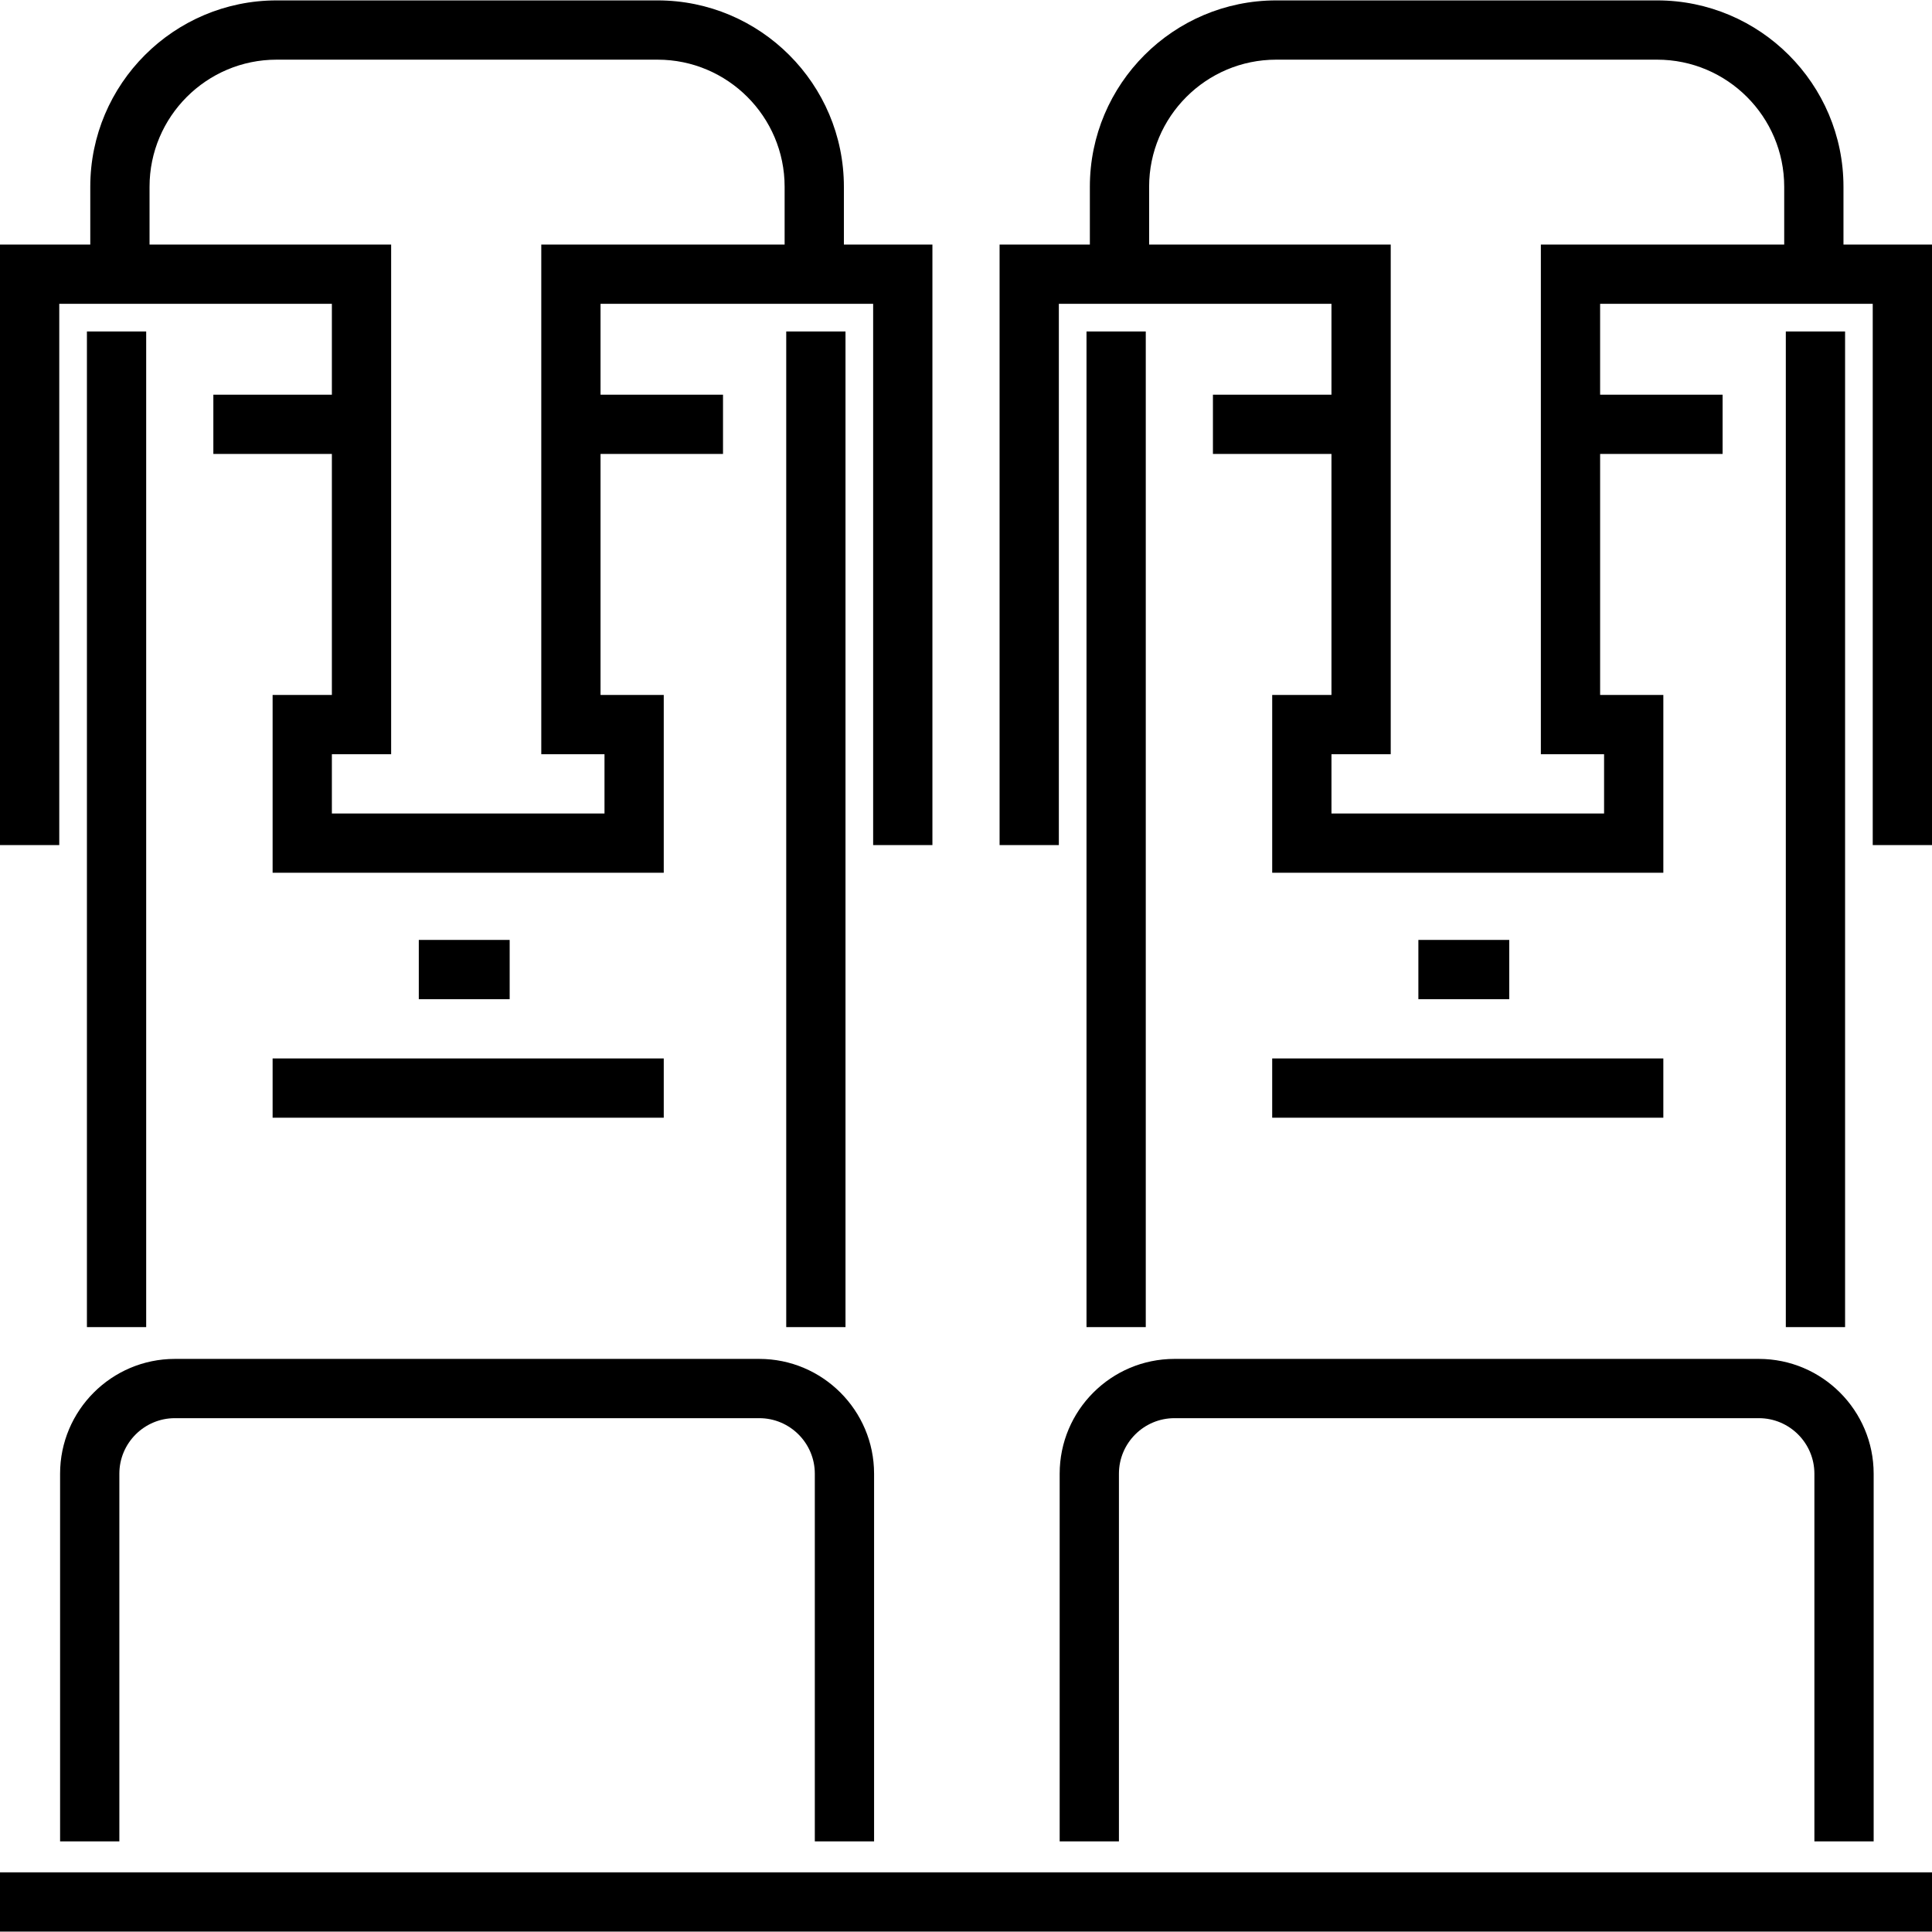 <?xml version="1.0" encoding="iso-8859-1"?>
<!-- Uploaded to: SVG Repo, www.svgrepo.com, Generator: SVG Repo Mixer Tools -->
<svg fill="#000000" version="1.1" id="Layer_1" xmlns="http://www.w3.org/2000/svg" xmlns:xlink="http://www.w3.org/1999/xlink" 
	 viewBox="0 0 512 512" xml:space="preserve">
<g>
	<g>
		<path d="M201.217,360.123H46.347c-16.775,0-30.423,13.647-30.423,30.423v97.436H31.63v-97.436c0-8.115,6.603-14.717,14.717-14.717
			h154.87c8.116,0,14.717,6.603,14.717,14.717v97.436h15.706v-97.436C231.64,373.771,217.992,360.123,201.217,360.123z"/>
	</g>
</g>
<g>
	<g>
		<rect x="23.035" y="87.845" width="15.706" height="263.853"/>
	</g>
</g>
<g>
	<g>
		<rect x="208.36" y="87.845" width="15.706" height="263.853"/>
	</g>
</g>
<g>
	<g>
		<rect x="110.986" y="249.089" width="24.082" height="15.706"/>
	</g>
</g>
<g>
	<g>
		<rect x="72.245" y="280.5" width="103.656" height="15.706"/>
	</g>
</g>
<g>
	<g>
		<path d="M223.639,64.808V49.485c0-27.228-22.151-49.379-49.379-49.379H73.305c-27.228,0-49.38,22.151-49.38,49.379v15.324H0
			v159.149h15.706V80.514h72.245v24.082H56.54v15.706h31.411v63.869H72.245v47.117h103.656V184.17h-16.753v-63.869h32.458v-15.706
			h-32.458V80.514h72.245v143.444H247.1V64.808H223.639z M207.934,64.809h-64.49v135.067h16.753v15.706H87.951v-15.706h15.706
			V64.809H39.63V49.485c0-18.567,15.107-33.674,33.675-33.674H174.26c18.568,0,33.674,15.107,33.674,33.674V64.809z"/>
	</g>
</g>
<g>
	<g>
		<path d="M466.117,360.123h-154.87c-16.775,0-30.423,13.647-30.423,30.423v97.436h15.706v-97.436
			c0-8.115,6.603-14.717,14.717-14.717h154.87c8.115,0,14.717,6.603,14.717,14.717v97.436h15.706v-97.436
			C496.539,373.771,482.892,360.123,466.117,360.123z"/>
	</g>
</g>
<g>
	<g>
		<rect x="287.935" y="87.845" width="15.706" height="263.853"/>
	</g>
</g>
<g>
	<g>
		<rect x="473.26" y="87.845" width="15.706" height="263.853"/>
	</g>
</g>
<g>
	<g>
		<rect x="375.885" y="249.089" width="24.082" height="15.706"/>
	</g>
</g>
<g>
	<g>
		<rect x="337.145" y="280.5" width="103.656" height="15.706"/>
	</g>
</g>
<g>
	<g>
		<path d="M488.539,64.809v-0.001V49.485c0-27.228-22.151-49.379-49.379-49.379H338.204c-27.228,0-49.379,22.151-49.379,49.379
			v15.324H264.9v159.149h15.706V80.515h72.245v24.082H321.44v15.706h31.411v63.869h-15.706v47.117h103.656v-47.117h-16.753v-63.869
			h32.458v-15.706h-32.458V80.515h72.245v143.444H512V64.809H488.539z M472.834,64.808h-64.49v135.068h16.753v15.706h-72.245
			v-15.706h15.706V64.808H304.53V49.485c0-18.567,15.107-33.674,33.674-33.674H439.16c18.567,0,33.674,15.107,33.674,33.674V64.808z
			"/>
	</g>
</g>
<g>
	<g>
		<rect y="496.189" width="512" height="15.706"/>
	</g>
</g>
</svg>